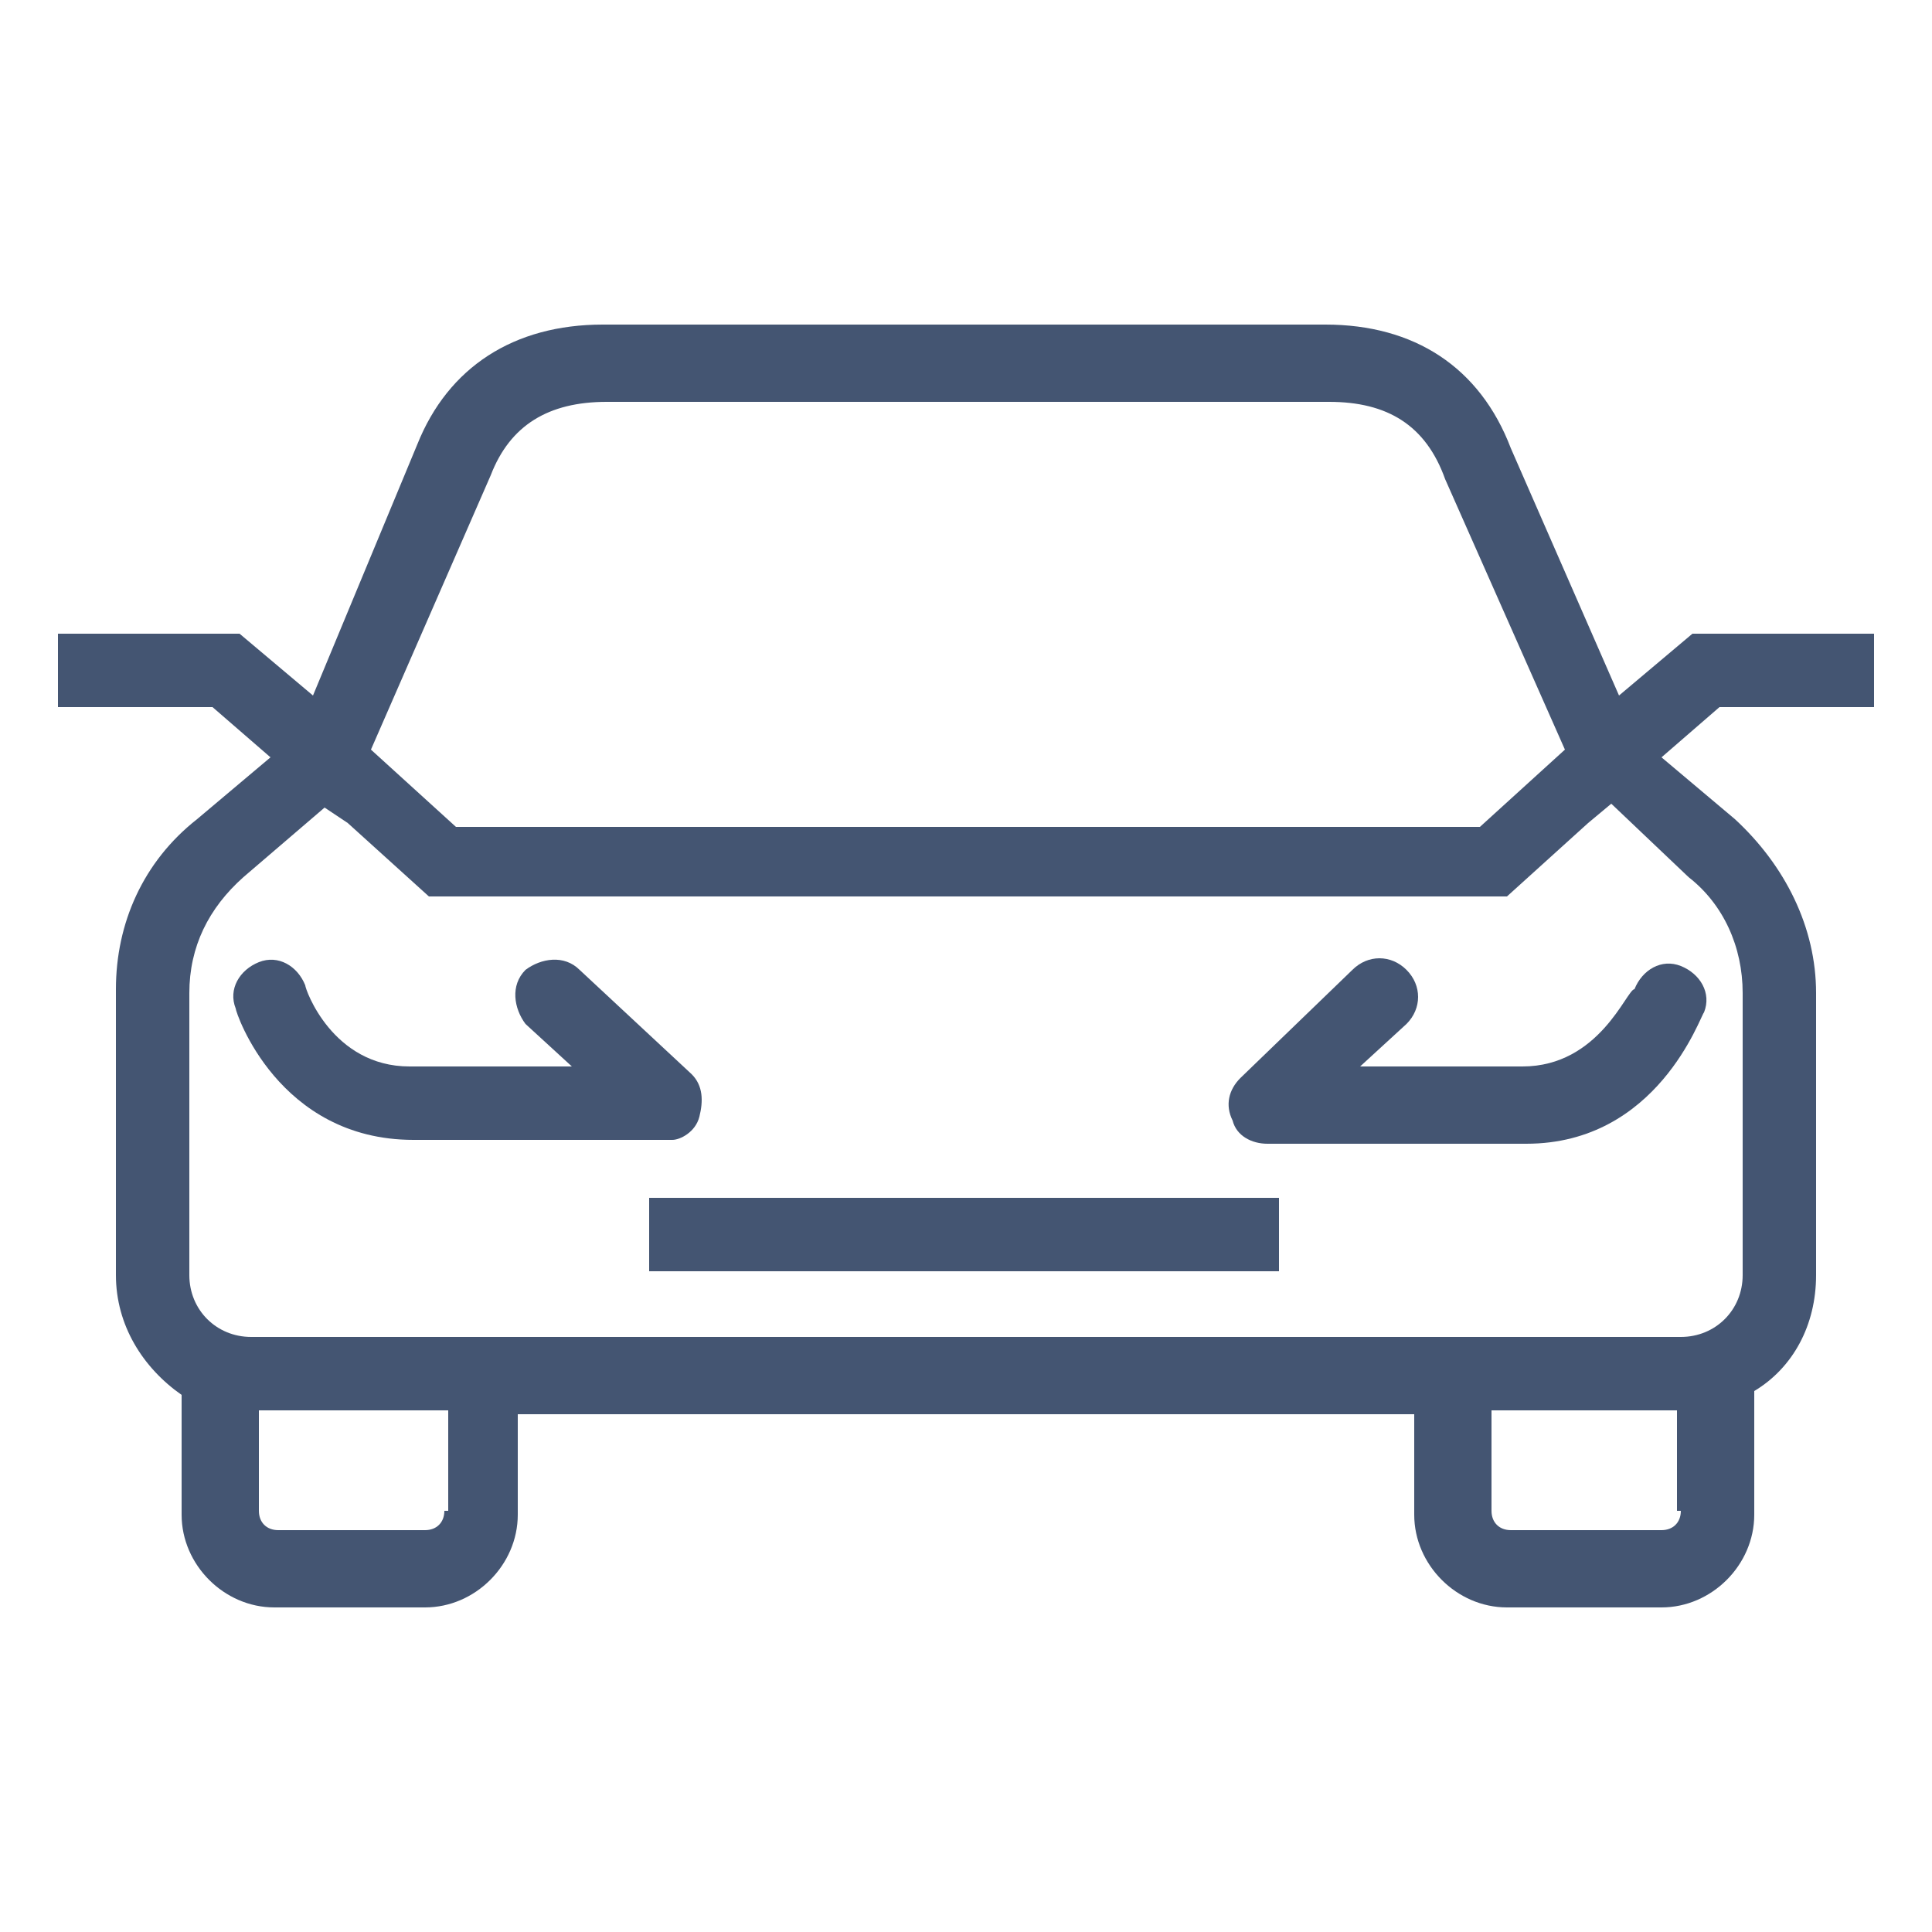 <?xml version="1.0" encoding="utf-8"?>
<!-- Generator: Adobe Illustrator 24.1.1, SVG Export Plug-In . SVG Version: 6.00 Build 0)  -->
<svg version="1.1" id="Layer_1" xmlns="http://www.w3.org/2000/svg" xmlns:xlink="http://www.w3.org/1999/xlink" x="0px" y="0px"
	 viewBox="0 0 50 50" style="enable-background:new 0 0 50 50;" xml:space="preserve">
<style type="text/css">
	.st0{fill:#445572;}
</style>
<rect x="-37.8" y="-10.1" class="st0" width="6.1" height="8.9"/>
<g>
	<path class="st0" d="M48.5,18.3v-1.9h-4.7L41.9,18l-2.8-6.4c-0.8-2.1-2.5-3.2-4.8-3.2h-9h-9.7c-2.3,0-4,1.1-4.8,3.1L8.1,18
		l-1.9-1.6H1.5v1.9h4L7,19.6l-1.9,1.6C3.7,22.3,3,23.9,3,25.6V33c0,1.3,0.7,2.4,1.7,3.1v3.1c0,1.3,1.1,2.4,2.4,2.4H11
		c1.3,0,2.4-1.1,2.4-2.4v-2.6h23.2v2.6c0,1.3,1.1,2.4,2.4,2.4H43c1.3,0,2.4-1.1,2.4-2.4v-3.2c1-0.6,1.6-1.7,1.6-3v-7.3
		c0-1.7-0.8-3.3-2.1-4.5L43,19.6l1.5-1.3H48.5z M12.7,12.3c0.5-1.3,1.5-1.9,3-1.9h9.7h9c1.5,0,2.5,0.6,3,2l3.1,7l-2.2,2H25.4H11.8
		l-2.2-2L12.7,12.3z M11.5,39.1c0,0.3-0.2,0.5-0.5,0.5H7.2c-0.3,0-0.5-0.2-0.5-0.5v-2.6h4.9V39.1z M43.5,39.1c0,0.3-0.2,0.5-0.5,0.5
		h-3.9c-0.3,0-0.5-0.2-0.5-0.5v-2.6h4.8c0,0,0,0,0,0V39.1z M43.7,22.7c0.9,0.7,1.4,1.8,1.4,3V33c0,0.9-0.7,1.6-1.6,1.6H6.5
		c-0.9,0-1.6-0.7-1.6-1.6v-7.3c0-1.2,0.5-2.2,1.4-3l2.1-1.8L9,21.3l2.1,1.9h14.3h13.6l2.1-1.9l0.6-0.5L43.7,22.7z"/>
	<rect x="16.8" y="31" class="st0" width="16.3" height="1.9"/>
	<path class="st0" d="M18.1,28.9c0.1-0.4,0.1-0.8-0.2-1.1L15,25.1c-0.4-0.4-1-0.3-1.4,0c-0.4,0.4-0.3,1,0,1.4l1.2,1.1h-4.2
		c-2,0-2.7-2-2.7-2.1c-0.2-0.5-0.7-0.8-1.2-0.6c-0.5,0.2-0.8,0.7-0.6,1.2c0,0.1,1.1,3.4,4.6,3.4h6.7C17.6,29.5,18,29.3,18.1,28.9z"
		/>
	<path class="st0" d="M39.4,27.6h-4.2l1.2-1.1c0.4-0.4,0.4-1,0-1.4c-0.4-0.4-1-0.4-1.4,0l-2.9,2.8c-0.3,0.3-0.4,0.7-0.2,1.1
		c0.1,0.4,0.5,0.6,0.9,0.6h6.7c3.4,0,4.5-3.3,4.6-3.4c0.2-0.5-0.1-1-0.6-1.2c-0.5-0.2-1,0.1-1.2,0.6C42.1,25.6,41.4,27.6,39.4,27.6z
		"/>
</g>
</svg>

